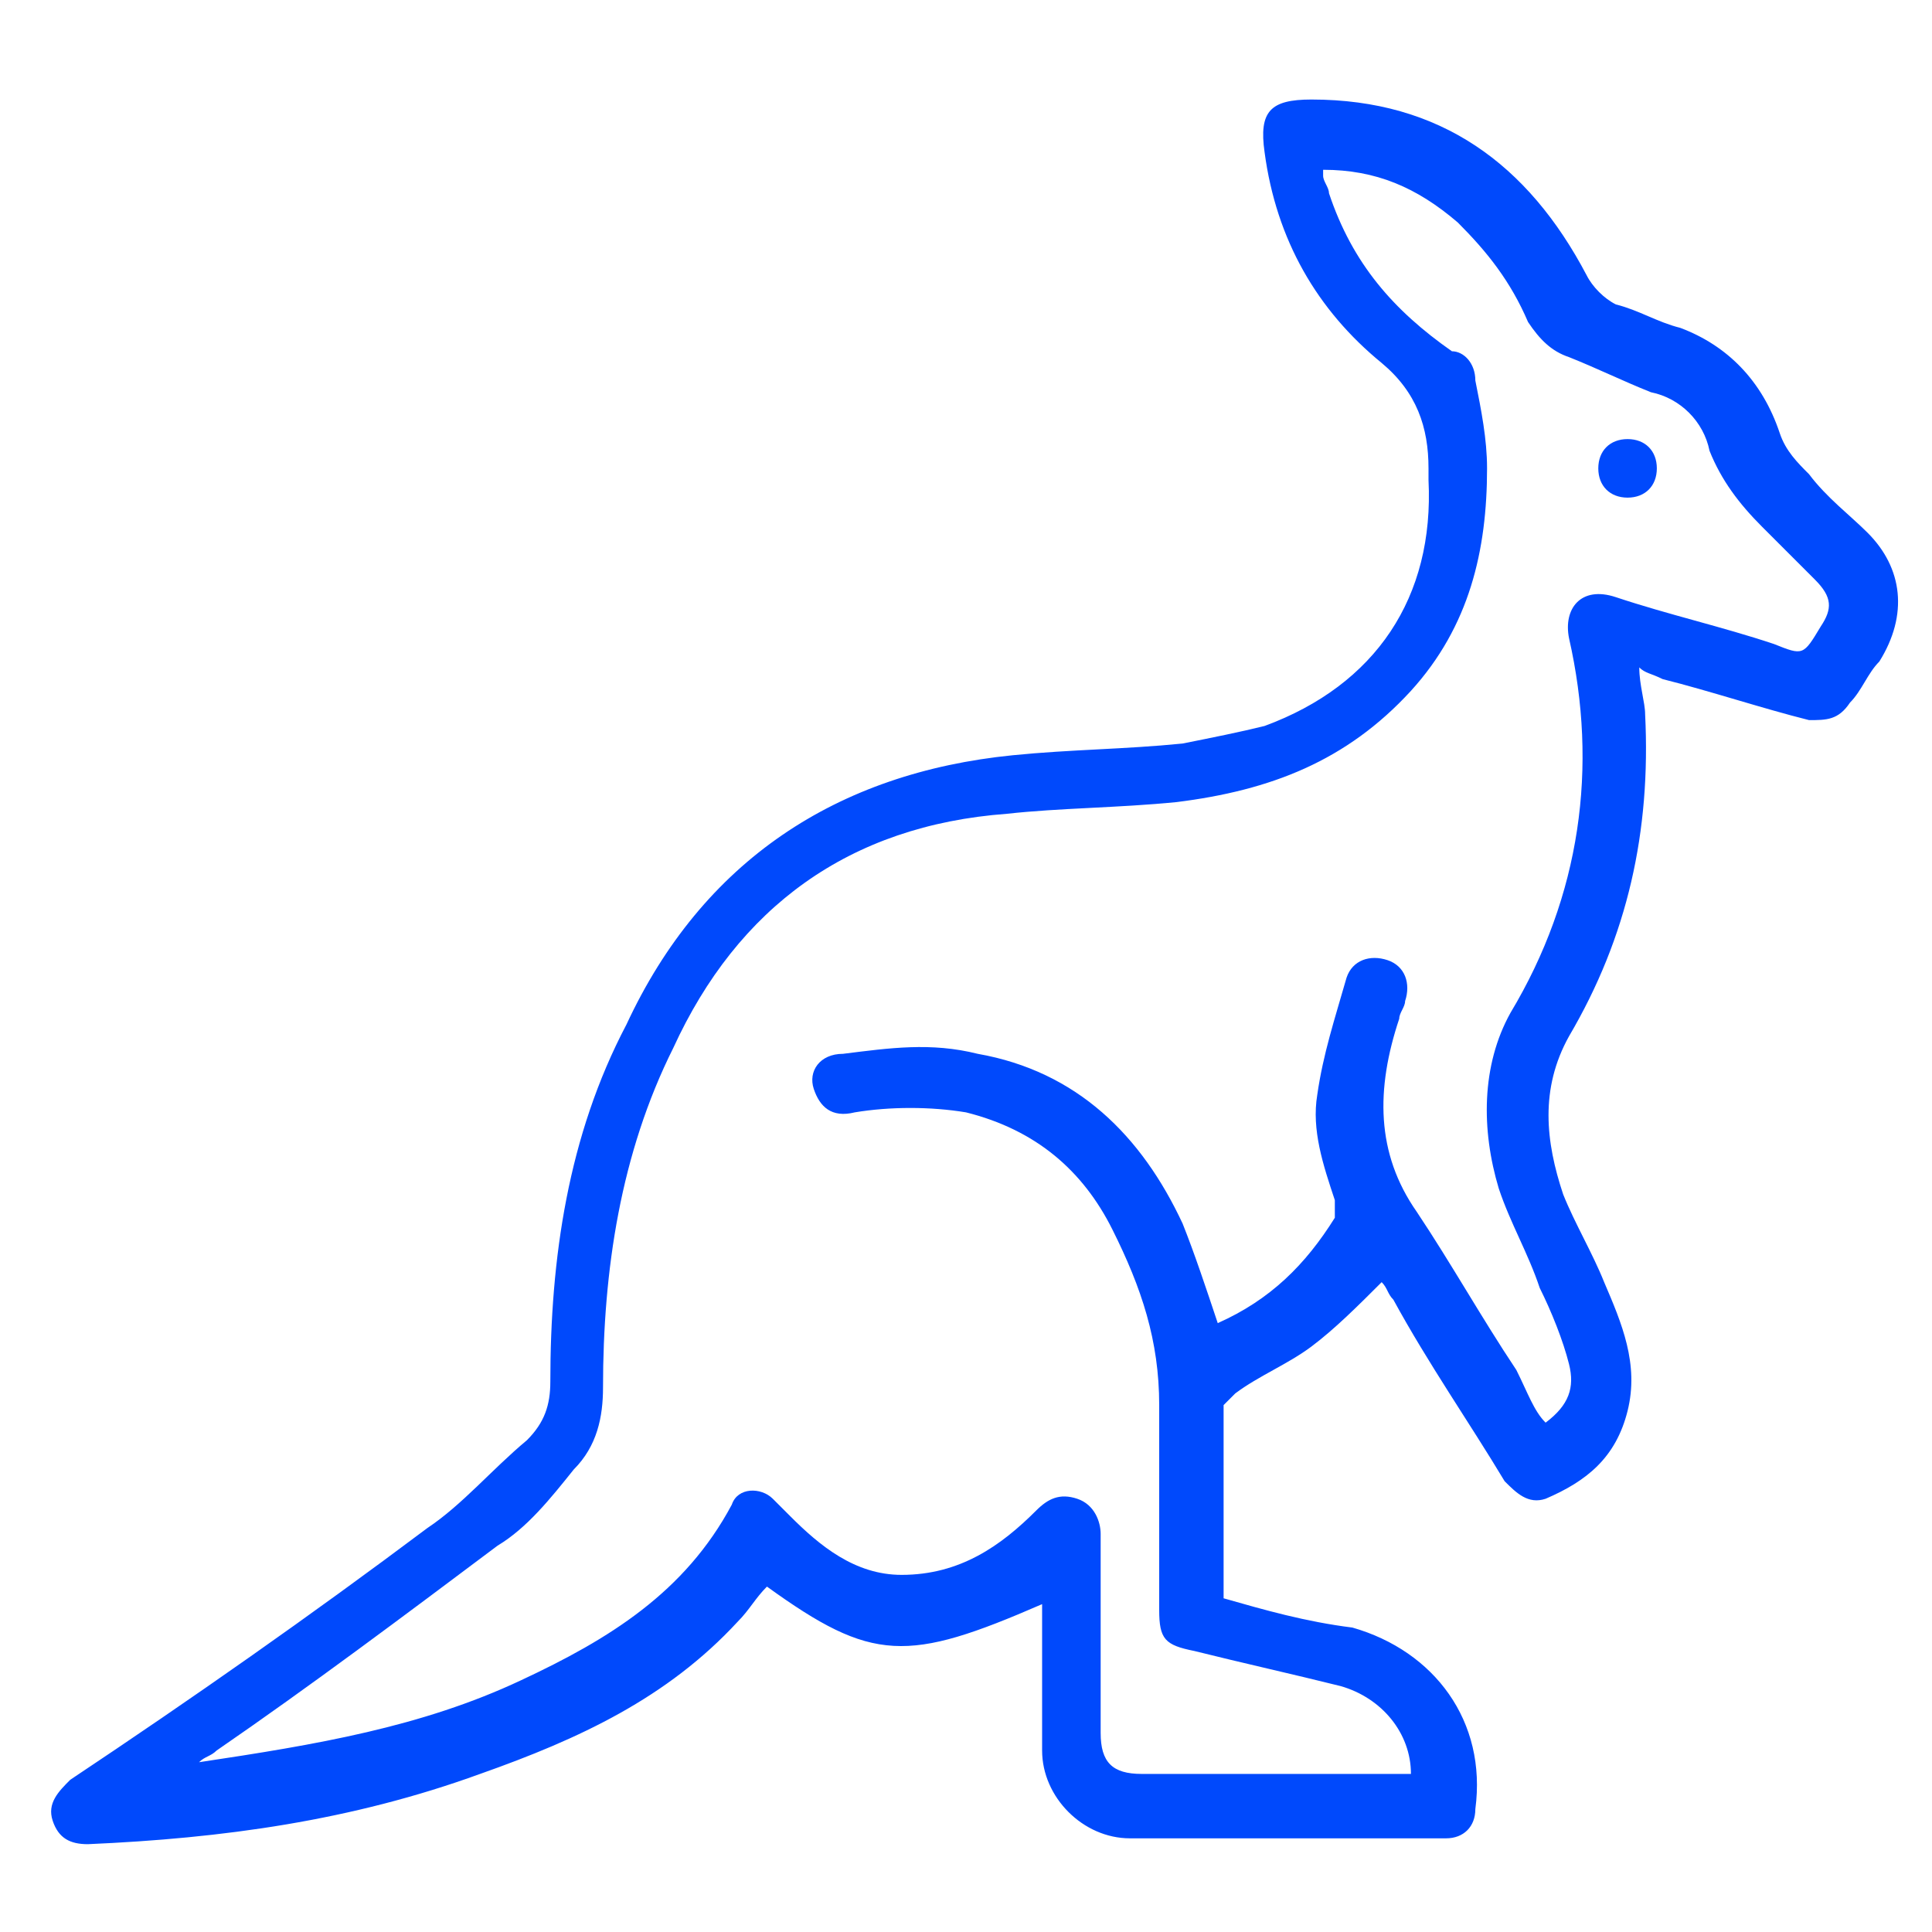 <?xml version="1.0" encoding="UTF-8"?>
<svg xmlns="http://www.w3.org/2000/svg" xmlns:xlink="http://www.w3.org/1999/xlink" version="1.1" id="Layer_1" x="0px" y="0px" viewBox="0 0 33 33" style="enable-background:new 0 0 33 33;" xml:space="preserve">
<style type="text/css">
	.st0{fill:#0049FC;}
</style>
<g>
	<path class="st0" d="M28,11.4c0,0.3,0.1,0.6,0.1,0.8c0.1,2-0.3,3.8-1.3,5.5c-0.5,0.9-0.4,1.8-0.1,2.7c0.2,0.5,0.5,1,0.7,1.5   c0.3,0.7,0.6,1.4,0.4,2.2c-0.2,0.8-0.7,1.2-1.4,1.5c-0.3,0.1-0.5-0.1-0.7-0.3c-0.6-1-1.3-2-1.9-3.1c-0.1-0.1-0.1-0.2-0.2-0.3   c-0.4,0.4-0.8,0.8-1.2,1.1c-0.4,0.3-0.9,0.5-1.3,0.8c-0.1,0.1-0.2,0.2-0.2,0.2c0,1.1,0,2.2,0,3.3c0.7,0.2,1.4,0.4,2.2,0.5   c1.4,0.4,2.3,1.6,2.1,3.1c0,0.3-0.2,0.5-0.5,0.5c-1.8,0-3.6,0-5.4,0c-0.8,0-1.5-0.7-1.5-1.5c0-0.7,0-1.5,0-2.2c0-0.1,0-0.2,0-0.3   c-2.3,1-2.9,1-4.7-0.3c-0.2,0.2-0.3,0.4-0.5,0.6c-1.2,1.3-2.7,2-4.4,2.6c-2.2,0.8-4.4,1.1-6.7,1.2c-0.3,0-0.5-0.1-0.6-0.4   c-0.1-0.3,0.1-0.5,0.3-0.7c2.1-1.4,4.1-2.8,6.1-4.3c0.6-0.4,1.1-1,1.7-1.5c0.3-0.3,0.4-0.6,0.4-1c0-2.1,0.3-4.2,1.3-6.1   c1.3-2.8,3.6-4.3,6.6-4.6c1-0.1,1.9-0.1,2.9-0.2c0.5-0.1,1-0.2,1.4-0.3c1.9-0.7,2.9-2.2,2.8-4.2c0-0.1,0-0.1,0-0.2   c0-0.7-0.2-1.3-0.8-1.8c-1.1-0.9-1.8-2.1-2-3.6c-0.1-0.7,0.1-0.9,0.8-0.9c2.2,0,3.7,1.1,4.7,3c0.1,0.2,0.3,0.4,0.5,0.5   c0.4,0.1,0.7,0.3,1.1,0.4c0.8,0.3,1.4,0.9,1.7,1.8c0.1,0.3,0.3,0.5,0.5,0.7c0.3,0.4,0.7,0.7,1,1c0.6,0.6,0.7,1.4,0.2,2.2   c-0.2,0.2-0.3,0.5-0.5,0.7c-0.2,0.3-0.4,0.3-0.7,0.3c-0.8-0.2-1.7-0.5-2.5-0.7C28.2,11.5,28.1,11.5,28,11.4z M26.4,24.3   c0.4-0.3,0.5-0.6,0.4-1c-0.1-0.4-0.3-0.9-0.5-1.3c-0.2-0.6-0.5-1.1-0.7-1.7c-0.3-1-0.3-2.1,0.2-3c1.2-2,1.5-4.2,1-6.4   c-0.1-0.5,0.2-0.9,0.8-0.7c0.9,0.3,1.8,0.5,2.7,0.8c0.5,0.2,0.5,0.2,0.8-0.3c0.2-0.3,0.2-0.5-0.1-0.8c-0.3-0.3-0.6-0.6-0.9-0.9   c-0.4-0.4-0.7-0.8-0.9-1.3c-0.1-0.5-0.5-0.9-1-1c-0.5-0.2-0.9-0.4-1.4-0.6c-0.3-0.1-0.5-0.3-0.7-0.6c-0.3-0.7-0.7-1.2-1.2-1.7   c-0.7-0.6-1.4-0.9-2.3-0.9c0,0.1,0,0.1,0,0.1c0,0.1,0.1,0.2,0.1,0.3c0.4,1.2,1.1,2,2.1,2.7C25,6,25.2,6.2,25.2,6.5   c0.1,0.5,0.2,1,0.2,1.5c0,1.4-0.3,2.7-1.3,3.8c-1.1,1.2-2.4,1.7-4,1.9c-1,0.1-2,0.1-2.9,0.2c-2.7,0.2-4.6,1.6-5.7,4   c-0.9,1.8-1.2,3.8-1.2,5.8c0,0.5-0.1,1-0.5,1.4c-0.4,0.5-0.8,1-1.3,1.3c-1.6,1.2-3.2,2.4-4.8,3.5C3.6,30,3.5,30,3.4,30.1   c2-0.3,3.8-0.6,5.5-1.4c1.5-0.7,2.8-1.5,3.6-3c0.1-0.3,0.5-0.3,0.7-0.1c0.1,0.1,0.2,0.2,0.3,0.3c0.5,0.5,1.1,1,1.9,1   c1,0,1.7-0.5,2.3-1.1c0.2-0.2,0.4-0.3,0.7-0.2c0.3,0.1,0.4,0.4,0.4,0.6c0,1.1,0,2.3,0,3.4c0,0.5,0.2,0.7,0.7,0.7c1.1,0,2.3,0,3.4,0   c0.4,0,0.8,0,1.2,0c0-0.7-0.5-1.3-1.2-1.5c-0.8-0.2-1.7-0.4-2.5-0.6c-0.5-0.1-0.6-0.2-0.6-0.7c0-1.2,0-2.3,0-3.5c0-1.1-0.3-2-0.8-3   c-0.5-1-1.3-1.7-2.5-2c-0.6-0.1-1.3-0.1-1.9,0c-0.4,0.1-0.6-0.1-0.7-0.4c-0.1-0.3,0.1-0.6,0.5-0.6c0.8-0.1,1.5-0.2,2.3,0   c1.7,0.3,2.8,1.4,3.5,2.9c0.2,0.5,0.4,1.1,0.6,1.7c0.9-0.4,1.5-1,2-1.8c0-0.1,0-0.2,0-0.3c-0.2-0.6-0.4-1.2-0.3-1.8   c0.1-0.7,0.3-1.3,0.5-2c0.1-0.3,0.4-0.4,0.7-0.3c0.3,0.1,0.4,0.4,0.3,0.7c0,0.1-0.1,0.2-0.1,0.3c-0.4,1.2-0.4,2.3,0.3,3.3   c0.6,0.9,1.1,1.8,1.7,2.7C26.1,23.8,26.2,24.1,26.4,24.3z"></path>
	<path class="st0" d="M27.8,8.5c-0.3,0-0.5-0.2-0.5-0.5c0-0.3,0.2-0.5,0.5-0.5c0.3,0,0.5,0.2,0.5,0.5C28.3,8.3,28.1,8.5,27.8,8.5z"></path>
</g>
</svg>
